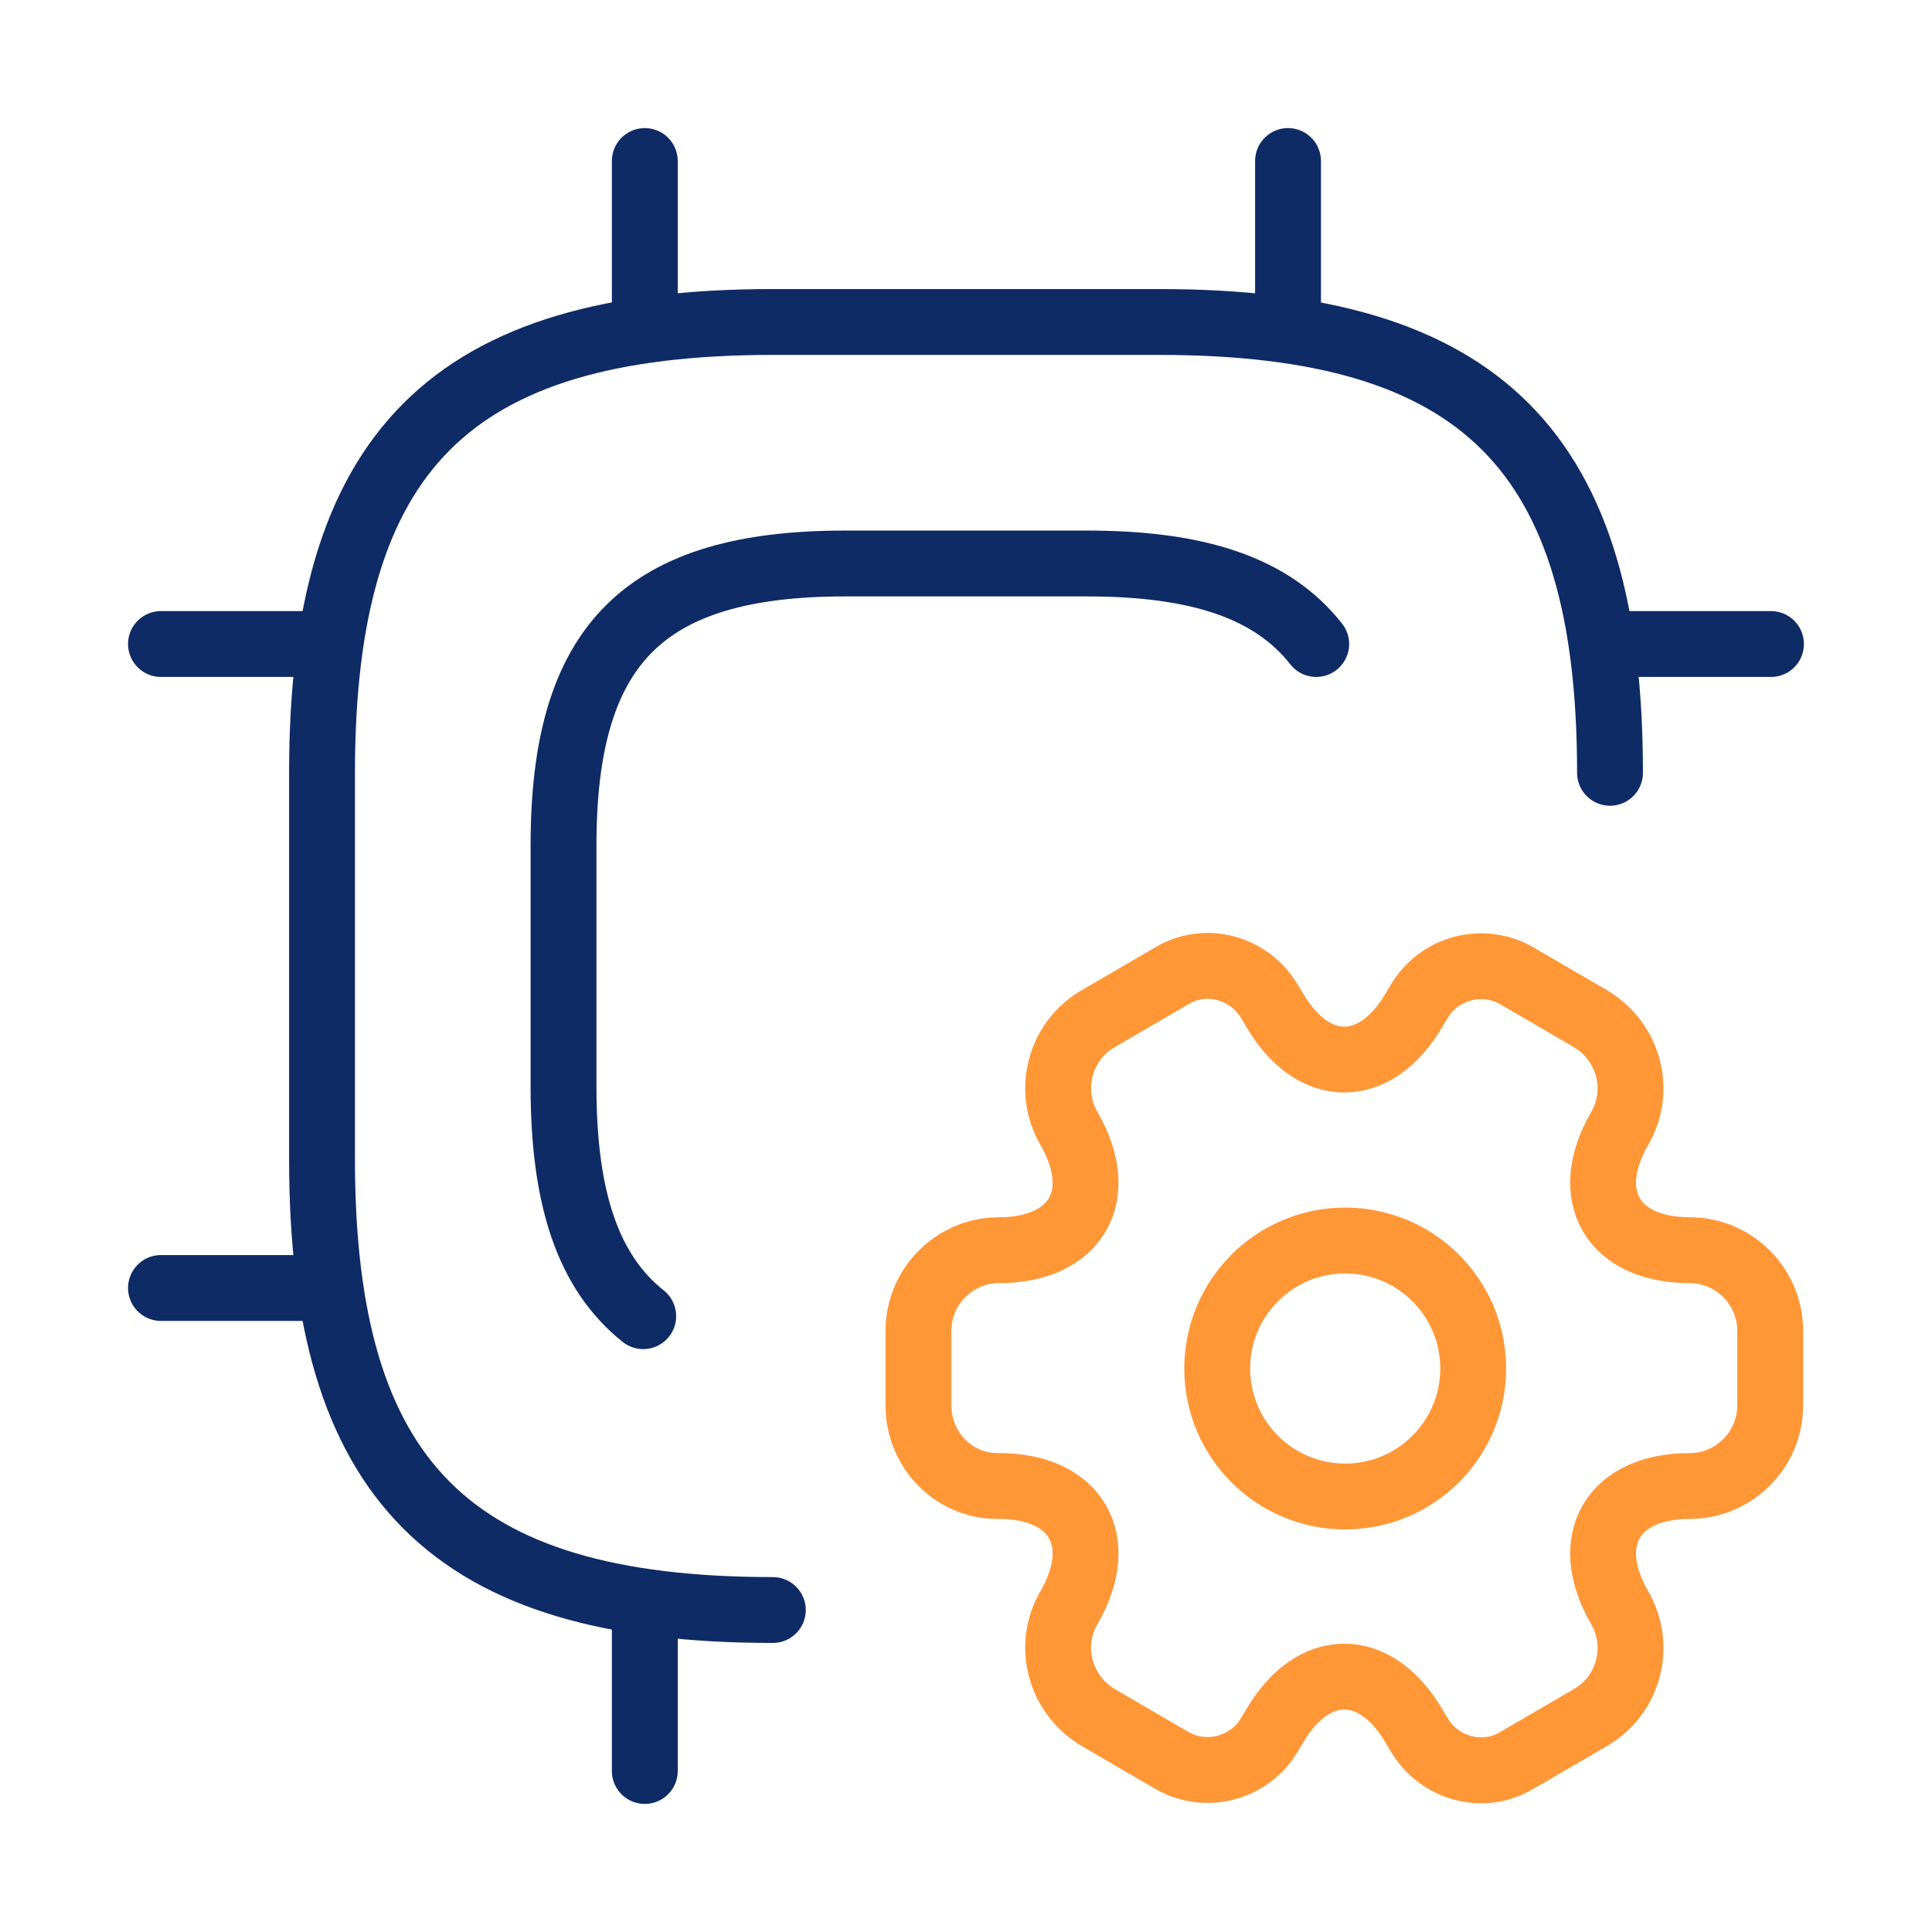 <svg width="44" height="44" viewBox="0 0 44 44" fill="none" xmlns="http://www.w3.org/2000/svg">
<path d="M36.667 17.6C36.667 10.267 33.734 7.333 26.401 7.333H17.601C10.267 7.333 7.334 10.267 7.334 17.6V26.4C7.334 33.733 10.267 36.667 17.601 36.667" stroke="#0F2B66" stroke-width="1.5" stroke-linecap="round" stroke-linejoin="round"/>
<path d="M29.976 14.667C28.967 13.383 27.281 12.833 24.751 12.833H19.251C14.667 12.833 12.834 14.667 12.834 19.25V24.75C12.834 27.28 13.384 28.967 14.649 29.975" stroke="#0F2B66" stroke-width="1.5" stroke-linecap="round" stroke-linejoin="round"/>
<path d="M14.685 7.333V3.667" stroke="#0F2B66" stroke-width="1.5" stroke-linecap="round" stroke-linejoin="round"/>
<path d="M29.334 7.333V3.667" stroke="#0F2B66" stroke-width="1.5" stroke-linecap="round" stroke-linejoin="round"/>
<path d="M36.666 14.667H40.333" stroke="#0F2B66" stroke-width="1.5" stroke-linecap="round" stroke-linejoin="round"/>
<path d="M14.685 36.667V40.333" stroke="#0F2B66" stroke-width="1.5" stroke-linecap="round" stroke-linejoin="round"/>
<path d="M3.666 14.667H7.333" stroke="#0F2B66" stroke-width="1.5" stroke-linecap="round" stroke-linejoin="round"/>
<path d="M3.666 29.333H7.333" stroke="#0F2B66" stroke-width="1.5" stroke-linecap="round" stroke-linejoin="round"/>
<path d="M30.636 34.082C32.246 34.082 33.551 32.777 33.551 31.167C33.551 29.557 32.246 28.252 30.636 28.252C29.026 28.252 27.721 29.557 27.721 31.167C27.721 32.777 29.026 34.082 30.636 34.082Z" stroke="#FF9737" stroke-width="1.5" stroke-miterlimit="10" stroke-linecap="round" stroke-linejoin="round"/>
<path d="M20.918 32.01V30.305C20.918 29.297 21.743 28.472 22.751 28.472C24.511 28.472 25.226 27.225 24.346 25.703C23.833 24.823 24.145 23.687 25.025 23.192L26.693 22.22C27.463 21.762 28.453 22.037 28.911 22.807L29.021 22.99C29.901 24.512 31.331 24.512 32.211 22.99L32.321 22.807C32.78 22.037 33.77 21.78 34.54 22.22L36.208 23.192C37.088 23.705 37.4 24.823 36.886 25.703C36.006 27.225 36.721 28.472 38.481 28.472C39.49 28.472 40.315 29.297 40.315 30.305V32.01C40.315 33.018 39.49 33.843 38.481 33.843C36.721 33.843 36.006 35.09 36.886 36.612C37.4 37.492 37.088 38.628 36.208 39.123L34.54 40.095C33.77 40.553 32.78 40.278 32.321 39.508L32.211 39.325C31.331 37.803 29.901 37.803 29.021 39.325L28.911 39.508C28.453 40.278 27.463 40.535 26.693 40.095L25.025 39.123C24.145 38.61 23.833 37.492 24.346 36.612C25.226 35.09 24.511 33.843 22.751 33.843C21.743 33.862 20.918 33.037 20.918 32.01Z" stroke="#FF9737" stroke-width="1.5" stroke-miterlimit="10" stroke-linecap="round" stroke-linejoin="round"/>
</svg>
